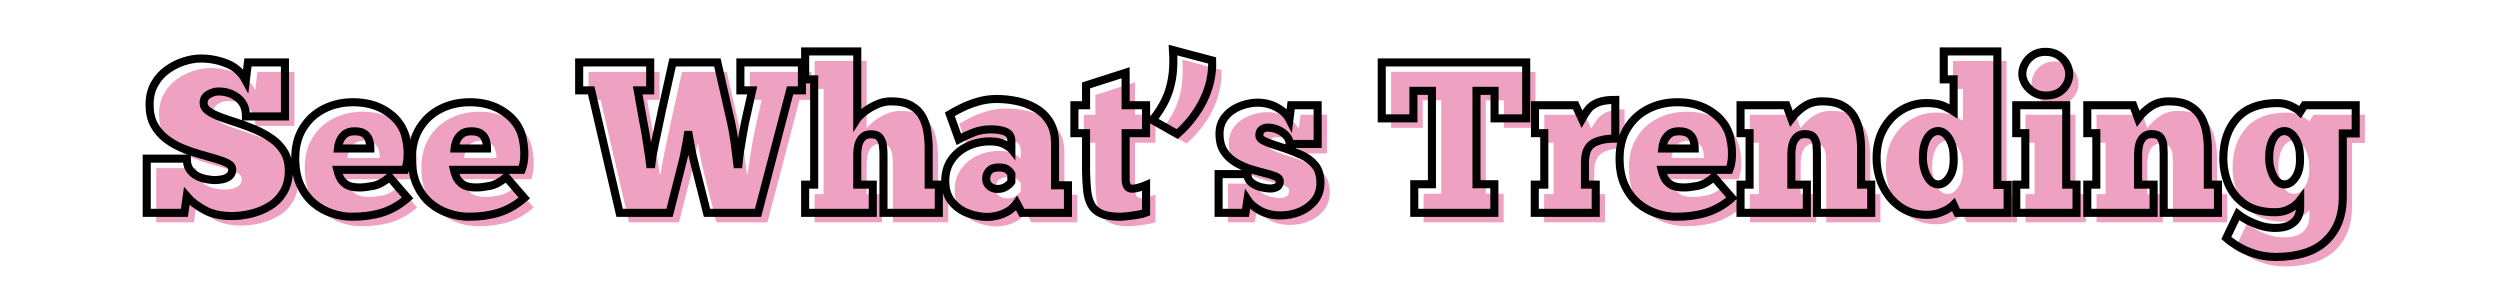 <svg version="1.0" preserveAspectRatio="xMidYMid meet" height="240" viewBox="0 0 1500 180" zoomAndPan="magnify" width="2000" xmlns:xlink="http://www.w3.org/1999/xlink" xmlns="http://www.w3.org/2000/svg"><defs><g></g></defs><rect fill-opacity="1" height="216" y="-18" fill="#ffffff" width="1800" x="-150"></rect><rect fill-opacity="1" height="216" y="-18" fill="#ffffff" width="1800" x="-150"></rect><g fill-opacity="1" fill="#efa1c2"><g transform="translate(90.523, 133.407)"><g><path d="M 3.234 0 L 3.234 -32.547 L 27.25 -32.547 C 27.25 -29.867 27.828 -27.691 28.984 -26.016 C 30.148 -24.336 31.613 -23.047 33.375 -22.141 C 35.145 -21.242 36.93 -20.617 38.734 -20.266 C 40.547 -19.922 42.141 -19.707 43.516 -19.625 C 45.066 -19.625 46.68 -19.773 48.359 -20.078 C 50.035 -20.379 51.473 -21.004 52.672 -21.953 C 53.879 -22.898 54.484 -24.273 54.484 -26.078 C 54.484 -27.547 53.578 -28.754 51.766 -29.703 C 49.961 -30.648 47.598 -31.551 44.672 -32.406 C 41.742 -33.27 38.516 -34.195 34.984 -35.188 C 31.461 -36.176 27.938 -37.398 24.406 -38.859 C 20.875 -40.328 17.645 -42.203 14.719 -44.484 C 11.789 -46.766 9.422 -49.539 7.609 -52.812 C 5.805 -56.082 4.906 -60.086 4.906 -64.828 C 4.906 -69.641 5.895 -73.789 7.875 -77.281 C 9.852 -80.77 12.41 -83.629 15.547 -85.859 C 18.691 -88.098 22.031 -89.773 25.562 -90.891 C 29.094 -92.016 32.453 -92.578 35.641 -92.578 C 41.055 -92.578 46.258 -91.586 51.25 -89.609 C 56.25 -87.629 60.039 -84.227 62.625 -79.406 L 63.922 -90.266 L 86.125 -90.266 L 86.125 -57.844 L 62.75 -57.844 C 62.75 -62.664 61.133 -66.367 57.906 -68.953 C 54.688 -71.535 50.797 -72.828 46.234 -72.828 C 44.336 -72.828 42.375 -72.242 40.344 -71.078 C 38.32 -69.922 37.312 -68.223 37.312 -65.984 C 37.312 -64.086 38.238 -62.473 40.094 -61.141 C 41.945 -59.805 44.398 -58.578 47.453 -57.453 C 50.504 -56.336 53.836 -55.195 57.453 -54.031 C 61.078 -52.875 64.695 -51.52 68.312 -49.969 C 71.926 -48.414 75.258 -46.562 78.312 -44.406 C 81.363 -42.258 83.816 -39.633 85.672 -36.531 C 87.523 -33.438 88.453 -29.738 88.453 -25.438 C 88.453 -20.445 87.414 -16.188 85.344 -12.656 C 83.281 -9.125 80.547 -6.301 77.141 -4.188 C 73.742 -2.082 70.047 -0.535 66.047 0.453 C 62.047 1.441 58.109 1.938 54.234 1.938 C 47.691 1.938 42.18 0.691 37.703 -1.797 C 33.223 -4.297 29.738 -7.008 27.25 -9.938 L 25.828 0 Z M 3.234 0"></path></g></g></g><g fill-opacity="1" fill="#efa1c2"><g transform="translate(182.201, 133.407)"><g><path d="M 57.203 -21.438 L 68.047 -8.906 C 63.316 -4.781 58.258 -1.875 52.875 -0.188 C 47.5 1.488 41.453 2.328 34.734 2.328 C 30.773 2.328 26.77 1.66 22.719 0.328 C 18.676 -1.004 15 -3.07 11.688 -5.875 C 8.375 -8.676 5.703 -12.289 3.672 -16.719 C 1.648 -21.156 0.641 -26.473 0.641 -32.672 C 0.641 -39.723 2.188 -45.766 5.281 -50.797 C 8.383 -55.836 12.562 -59.691 17.812 -62.359 C 23.07 -65.035 28.926 -66.375 35.375 -66.375 C 43.039 -66.375 49.629 -64.609 55.141 -61.078 C 60.648 -57.547 64.348 -53.066 66.234 -47.641 C 66.754 -46.18 67.207 -44.203 67.594 -41.703 C 67.977 -39.211 68.129 -36.566 68.047 -33.766 C 67.961 -30.961 67.445 -28.316 66.5 -25.828 L 25.828 -25.828 C 26.086 -24.703 26.562 -23.301 27.25 -21.625 C 27.938 -19.945 29.18 -18.461 30.984 -17.172 C 32.797 -15.879 35.508 -15.234 39.125 -15.234 C 41.363 -15.234 44.07 -15.535 47.25 -16.141 C 50.438 -16.742 53.754 -18.508 57.203 -21.438 Z M 26.219 -38.609 L 45.703 -38.609 C 45.703 -40.242 45.469 -41.859 45 -43.453 C 44.531 -45.047 43.625 -46.359 42.281 -47.391 C 40.945 -48.422 38.906 -48.938 36.156 -48.938 C 33.57 -48.938 31.566 -48.289 30.141 -47 C 28.723 -45.707 27.734 -44.266 27.172 -42.672 C 26.617 -41.078 26.301 -39.723 26.219 -38.609 Z M 26.219 -38.609"></path></g></g></g><g fill-opacity="1" fill="#efa1c2"><g transform="translate(252.185, 133.407)"><g><path d="M 57.203 -21.438 L 68.047 -8.906 C 63.316 -4.781 58.258 -1.875 52.875 -0.188 C 47.5 1.488 41.453 2.328 34.734 2.328 C 30.773 2.328 26.77 1.66 22.719 0.328 C 18.676 -1.004 15 -3.07 11.688 -5.875 C 8.375 -8.676 5.703 -12.289 3.672 -16.719 C 1.648 -21.156 0.641 -26.473 0.641 -32.672 C 0.641 -39.723 2.188 -45.766 5.281 -50.797 C 8.383 -55.836 12.562 -59.691 17.812 -62.359 C 23.07 -65.035 28.926 -66.375 35.375 -66.375 C 43.039 -66.375 49.629 -64.609 55.141 -61.078 C 60.648 -57.547 64.348 -53.066 66.234 -47.641 C 66.754 -46.18 67.207 -44.203 67.594 -41.703 C 67.977 -39.211 68.129 -36.566 68.047 -33.766 C 67.961 -30.961 67.445 -28.316 66.5 -25.828 L 25.828 -25.828 C 26.086 -24.703 26.562 -23.301 27.25 -21.625 C 27.938 -19.945 29.18 -18.461 30.984 -17.172 C 32.797 -15.879 35.508 -15.234 39.125 -15.234 C 41.363 -15.234 44.07 -15.535 47.25 -16.141 C 50.438 -16.742 53.754 -18.508 57.203 -21.438 Z M 26.219 -38.609 L 45.703 -38.609 C 45.703 -40.242 45.469 -41.859 45 -43.453 C 44.531 -45.047 43.625 -46.359 42.281 -47.391 C 40.945 -48.422 38.906 -48.938 36.156 -48.938 C 33.57 -48.938 31.566 -48.289 30.141 -47 C 28.723 -45.707 27.734 -44.266 27.172 -42.672 C 26.617 -41.078 26.301 -39.723 26.219 -38.609 Z M 26.219 -38.609"></path></g></g></g><g fill-opacity="1" fill="#efa1c2"><g transform="translate(322.169, 133.407)"><g></g></g></g><g fill-opacity="1" fill="#efa1c2"><g transform="translate(354.45, 133.407)"><g><path d="M 41.312 -29.188 L 41.969 -29.188 C 42.051 -30.133 42.285 -31.723 42.672 -33.953 C 43.055 -36.191 43.57 -38.859 44.219 -41.953 C 44.863 -45.055 45.551 -48.266 46.281 -51.578 C 47.02 -54.898 47.691 -58.109 48.297 -61.203 L 54.75 -90.266 L 81.609 -90.266 L 89.734 -54.625 C 90.68 -50.406 91.477 -45.926 92.125 -41.188 C 92.77 -36.457 93.266 -32.457 93.609 -29.188 L 94.266 -29.188 C 94.43 -31.164 94.75 -33.742 95.219 -36.922 C 95.695 -40.109 96.219 -43.273 96.781 -46.422 C 97.344 -49.566 97.797 -52.039 98.141 -53.844 L 102.531 -73.469 L 95.422 -73.469 L 95.422 -90.266 L 132.359 -90.266 L 132.359 -73.469 L 125.25 -73.469 L 106.016 0 L 75.406 0 L 67.656 -30.734 C 67.051 -32.973 66.445 -35.703 65.844 -38.922 C 65.25 -42.148 64.781 -44.758 64.438 -46.75 L 63.922 -46.75 C 63.742 -45.457 63.461 -43.816 63.078 -41.828 C 62.691 -39.848 62.301 -37.867 61.906 -35.891 C 61.52 -33.91 61.156 -32.273 60.812 -30.984 L 52.938 0 L 22.984 0 L 5.938 -73.469 L -1.297 -73.469 L -1.297 -90.266 L 41.312 -90.266 L 41.312 -73.469 L 33.828 -73.469 L 37.188 -54.625 C 37.531 -53.07 37.914 -51.066 38.344 -48.609 C 38.781 -46.16 39.191 -43.625 39.578 -41 C 39.961 -38.375 40.328 -35.984 40.672 -33.828 C 41.016 -31.68 41.227 -30.133 41.312 -29.188 Z M 41.312 -29.188"></path></g></g></g><g fill-opacity="1" fill="#efa1c2"><g transform="translate(485.51, 133.407)"><g><path d="M 43.766 0 L 3.234 0 L 3.234 -16.922 L 8.656 -16.922 L 8.656 -80.062 L 3.234 -80.062 L 3.234 -96.844 L 34.469 -96.844 L 34.469 -56.562 C 34.988 -57.332 36.258 -58.555 38.281 -60.234 C 40.301 -61.91 42.773 -63.438 45.703 -64.812 C 48.629 -66.195 51.645 -66.891 54.75 -66.891 C 59.738 -66.891 63.738 -66.047 66.75 -64.359 C 69.77 -62.68 72.031 -60.469 73.531 -57.719 C 75.039 -54.969 76.051 -51.91 76.562 -48.547 C 77.082 -45.191 77.344 -41.836 77.344 -38.484 L 77.344 -16.922 L 83.422 -16.922 L 83.422 0 L 50.234 0 L 50.234 -35.125 C 50.234 -36.582 50.125 -38.258 49.906 -40.156 C 49.688 -42.051 49.062 -43.688 48.031 -45.062 C 47 -46.438 45.191 -47.125 42.609 -47.125 C 40.461 -47.125 38.785 -46.5 37.578 -45.25 C 36.367 -44.008 35.547 -42.484 35.109 -40.672 C 34.68 -38.867 34.469 -37.02 34.469 -35.125 L 34.469 -16.922 L 43.766 -16.922 Z M 43.766 0"></path></g></g></g><g fill-opacity="1" fill="#efa1c2"><g transform="translate(570.86, 133.407)"><g><path d="M 10.078 -44.156 L 4.656 -59.141 C 6.375 -60.172 8.672 -61.414 11.547 -62.875 C 14.43 -64.344 17.703 -65.613 21.359 -66.688 C 25.023 -67.77 28.836 -68.312 32.797 -68.312 C 36.672 -68.312 40.648 -67.898 44.734 -67.078 C 48.828 -66.266 52.613 -64.844 56.094 -62.812 C 59.582 -60.789 62.406 -58.055 64.562 -54.609 C 66.719 -51.172 67.797 -46.867 67.797 -41.703 L 67.797 -16.531 L 75.531 -16.531 L 75.531 0 L 47.906 0 L 44.812 -5.812 C 43.258 -3.656 41.406 -1.973 39.25 -0.766 C 37.102 0.43 34.973 1.266 32.859 1.734 C 30.754 2.211 28.926 2.453 27.375 2.453 C 23.332 2.453 19.352 1.695 15.438 0.188 C 11.52 -1.312 8.289 -3.656 5.75 -6.844 C 3.207 -10.031 1.938 -14.117 1.938 -19.109 C 1.938 -24.016 3.16 -28.234 5.609 -31.766 C 8.066 -35.297 11.336 -38.031 15.422 -39.969 C 19.516 -41.906 23.973 -42.875 28.797 -42.875 C 32.578 -42.875 35.566 -42.227 37.766 -40.938 C 39.961 -39.645 41.234 -38.781 41.578 -38.344 L 41.578 -42.875 C 41.578 -45.801 40.414 -47.734 38.094 -48.672 C 35.77 -49.617 32.844 -50.094 29.312 -50.094 C 25.52 -50.094 21.988 -49.445 18.719 -48.156 C 15.445 -46.875 12.566 -45.539 10.078 -44.156 Z M 41.578 -18.594 L 41.578 -23.5 C 41.398 -23.844 40.773 -24.551 39.703 -25.625 C 38.629 -26.707 36.711 -27.25 33.953 -27.25 C 31.379 -27.25 29.488 -26.602 28.281 -25.312 C 27.07 -24.02 26.469 -22.383 26.469 -20.406 C 26.469 -18.594 27.133 -17.125 28.469 -16 C 29.801 -14.883 31.414 -14.328 33.312 -14.328 C 35.289 -14.328 37.008 -14.801 38.469 -15.75 C 39.938 -16.695 40.973 -17.645 41.578 -18.594 Z M 41.578 -18.594"></path></g></g></g><g fill-opacity="1" fill="#efa1c2"><g transform="translate(648.333, 133.407)"><g><path d="M 1.938 -64.562 L 8.906 -64.562 L 8.906 -76.438 L 32.672 -84.062 L 32.672 -64.562 L 44.938 -64.562 L 44.938 -47.781 L 32.672 -47.781 L 32.672 -24.797 C 32.672 -23.328 32.672 -21.797 32.672 -20.203 C 32.672 -18.609 32.945 -17.254 33.5 -16.141 C 34.062 -15.023 35.16 -14.469 36.797 -14.469 C 37.66 -14.469 38.93 -14.703 40.609 -15.172 C 42.285 -15.641 43.727 -16.133 44.938 -16.656 L 44.938 -0.125 C 43.645 0.383 41.961 0.812 39.891 1.156 C 37.828 1.5 35.805 1.781 33.828 2 C 31.848 2.219 30.344 2.328 29.312 2.328 C 24.488 2.328 20.695 1.703 17.938 0.453 C 15.188 -0.797 13.188 -2.625 11.938 -5.031 C 10.695 -7.445 9.898 -10.312 9.547 -13.625 C 9.203 -16.938 8.988 -20.66 8.906 -24.797 L 8.906 -47.781 L 1.938 -47.781 Z M 1.938 -64.562"></path></g></g></g><g fill-opacity="1" fill="#efa1c2"><g transform="translate(695.205, 133.407)"><g><path d="M 16.781 -47.266 L 1.938 -55.656 C 5.031 -59.531 7.547 -63.445 9.484 -67.406 C 11.422 -71.363 12.797 -75.773 13.609 -80.641 C 14.43 -85.504 14.629 -91.164 14.203 -97.625 L 37.703 -91.422 C 37.961 -83.066 36.195 -75.082 32.406 -67.469 C 28.625 -59.852 23.414 -53.117 16.781 -47.266 Z M 16.781 -47.266"></path></g></g></g><g fill-opacity="1" fill="#efa1c2"><g transform="translate(734.845, 133.407)"><g><path d="M 1.938 0 L 1.938 -23.25 L 19.234 -23.25 C 19.234 -21.008 20.113 -19.242 21.875 -17.953 C 23.645 -16.66 25.602 -15.773 27.75 -15.297 C 29.906 -14.828 31.629 -14.594 32.922 -14.594 C 34.211 -14.594 35.484 -14.867 36.734 -15.422 C 37.984 -15.984 38.609 -17.172 38.609 -18.984 C 38.609 -20.273 37.66 -21.285 35.766 -22.016 C 33.867 -22.742 31.477 -23.453 28.594 -24.141 C 25.719 -24.828 22.727 -25.691 19.625 -26.734 C 16.695 -27.766 13.922 -29.117 11.297 -30.797 C 8.672 -32.473 6.539 -34.645 4.906 -37.312 C 3.27 -39.977 2.453 -43.336 2.453 -47.391 C 2.453 -50.66 3.18 -53.477 4.641 -55.844 C 6.109 -58.207 8.004 -60.145 10.328 -61.656 C 12.648 -63.164 15.125 -64.285 17.75 -65.016 C 20.375 -65.742 22.848 -66.109 25.172 -66.109 C 29.566 -66.109 33.531 -65.117 37.062 -63.141 C 40.594 -61.16 43.047 -58.797 44.422 -56.047 L 45.453 -64.562 L 61.328 -64.562 L 61.328 -41.312 L 44.547 -41.312 C 44.547 -43.125 43.898 -44.758 42.609 -46.219 C 41.316 -47.688 39.66 -48.875 37.641 -49.781 C 35.617 -50.688 33.531 -51.141 31.375 -51.141 C 30 -51.141 28.816 -50.77 27.828 -50.031 C 26.836 -49.301 26.344 -48.117 26.344 -46.484 C 26.344 -45.273 27.094 -44.258 28.594 -43.438 C 30.102 -42.625 32.062 -41.832 34.469 -41.062 C 36.883 -40.289 39.469 -39.43 42.219 -38.484 C 45.488 -37.359 48.719 -36.062 51.906 -34.594 C 55.094 -33.133 57.738 -31.113 59.844 -28.531 C 61.957 -25.945 63.016 -22.375 63.016 -17.812 C 63.016 -13.77 61.875 -10.305 59.594 -7.422 C 57.312 -4.535 54.363 -2.316 50.75 -0.766 C 47.133 0.773 43.219 1.547 39 1.547 C 34.344 1.547 30.27 0.578 26.781 -1.359 C 23.301 -3.297 20.785 -5.469 19.234 -7.875 L 18.078 0 Z M 1.938 0"></path></g></g></g><g fill-opacity="1" fill="#efa1c2"><g transform="translate(800.44, 133.407)"><g></g></g></g><g fill-opacity="1" fill="#efa1c2"><g transform="translate(832.72, 133.407)"><g><path d="M 88.578 -90.266 L 88.578 -56.688 L 69.594 -56.688 L 69.594 -73.219 L 58.75 -73.219 L 58.75 -17.172 L 69.469 -17.172 L 69.469 0 L 21.438 0 L 21.438 -17.172 L 32.016 -17.172 L 32.016 -73.219 L 20.922 -73.219 L 20.922 -56.688 L 1.938 -56.688 L 1.938 -90.266 Z M 88.578 -90.266"></path></g></g></g><g fill-opacity="1" fill="#efa1c2"><g transform="translate(923.235, 133.407)"><g><path d="M 39.766 0 L 3.234 0 L 3.234 -16.922 L 8.906 -16.922 L 8.906 -47.781 L 3.359 -47.781 L 3.359 -64.562 L 27.625 -64.562 L 31.5 -56.297 C 32.625 -58.359 33.875 -60.27 35.25 -62.031 C 36.625 -63.801 38.582 -65.203 41.125 -66.234 C 43.664 -67.273 47.129 -67.797 51.516 -67.797 L 51.516 -44.547 C 45.754 -44.547 41.281 -43.578 38.094 -41.641 C 34.906 -39.703 33.312 -35.895 33.312 -30.219 L 33.312 -16.922 L 39.766 -16.922 Z M 39.766 0"></path></g></g></g><g fill-opacity="1" fill="#efa1c2"><g transform="translate(976.692, 133.407)"><g><path d="M 57.203 -21.438 L 68.047 -8.906 C 63.316 -4.781 58.258 -1.875 52.875 -0.188 C 47.5 1.488 41.453 2.328 34.734 2.328 C 30.773 2.328 26.77 1.66 22.719 0.328 C 18.676 -1.004 15 -3.07 11.688 -5.875 C 8.375 -8.676 5.703 -12.289 3.672 -16.719 C 1.648 -21.156 0.641 -26.473 0.641 -32.672 C 0.641 -39.723 2.188 -45.766 5.281 -50.797 C 8.383 -55.836 12.562 -59.691 17.812 -62.359 C 23.07 -65.035 28.926 -66.375 35.375 -66.375 C 43.039 -66.375 49.629 -64.609 55.141 -61.078 C 60.648 -57.547 64.348 -53.066 66.234 -47.641 C 66.754 -46.18 67.207 -44.203 67.594 -41.703 C 67.977 -39.211 68.129 -36.566 68.047 -33.766 C 67.961 -30.961 67.445 -28.316 66.5 -25.828 L 25.828 -25.828 C 26.086 -24.703 26.562 -23.301 27.25 -21.625 C 27.938 -19.945 29.18 -18.461 30.984 -17.172 C 32.797 -15.879 35.508 -15.234 39.125 -15.234 C 41.363 -15.234 44.07 -15.535 47.25 -16.141 C 50.438 -16.742 53.754 -18.508 57.203 -21.438 Z M 26.219 -38.609 L 45.703 -38.609 C 45.703 -40.242 45.469 -41.859 45 -43.453 C 44.531 -45.047 43.625 -46.359 42.281 -47.391 C 40.945 -48.422 38.906 -48.938 36.156 -48.938 C 33.57 -48.938 31.566 -48.289 30.141 -47 C 28.723 -45.707 27.734 -44.266 27.172 -42.672 C 26.617 -41.078 26.301 -39.723 26.219 -38.609 Z M 26.219 -38.609"></path></g></g></g><g fill-opacity="1" fill="#efa1c2"><g transform="translate(1046.677, 133.407)"><g><path d="M 43 0 L 3.234 0 L 3.234 -16.922 L 8.656 -16.922 L 8.656 -47.781 L 3.234 -47.781 L 3.234 -64.562 L 30.734 -64.562 L 33.703 -56.562 C 35.941 -59.57 38.566 -62.047 41.578 -63.984 C 44.586 -65.922 48.117 -66.891 52.172 -66.891 C 57.16 -66.891 61.203 -66.047 64.297 -64.359 C 67.398 -62.68 69.75 -60.469 71.344 -57.719 C 72.938 -54.969 74.031 -51.91 74.625 -48.547 C 75.227 -45.191 75.531 -41.836 75.531 -38.484 L 75.531 -16.922 L 81.609 -16.922 L 81.609 0 L 49.062 0 L 49.062 -35.25 C 49.062 -36.719 49 -38.395 48.875 -40.281 C 48.75 -42.176 48.188 -43.812 47.188 -45.188 C 46.195 -46.57 44.414 -47.266 41.844 -47.266 C 39.688 -47.266 38.004 -46.641 36.797 -45.391 C 35.598 -44.141 34.781 -42.609 34.344 -40.797 C 33.914 -38.992 33.703 -37.145 33.703 -35.25 L 33.703 -16.922 L 43 -16.922 Z M 43 0"></path></g></g></g><g fill-opacity="1" fill="#efa1c2"><g transform="translate(1130.219, 133.407)"><g><path d="M 47.516 -80.062 L 41.578 -80.062 L 41.578 -96.844 L 73.734 -96.844 L 73.734 -16.781 L 79.922 -16.781 L 79.922 0 L 49.719 0 L 47.516 -4.781 C 47.004 -4.258 46.016 -3.523 44.547 -2.578 C 43.086 -1.629 41.258 -0.77 39.062 0 C 36.863 0.77 34.258 1.156 31.25 1.156 C 25.219 1.156 19.941 -0.43 15.422 -3.609 C 10.91 -6.797 7.426 -10.992 4.969 -16.203 C 2.52 -21.41 1.297 -26.984 1.297 -32.922 C 1.297 -39.641 2.691 -45.473 5.484 -50.422 C 8.285 -55.367 11.969 -59.176 16.531 -61.844 C 21.094 -64.52 26 -65.859 31.25 -65.859 C 35.812 -65.859 39.359 -65.234 41.891 -63.984 C 44.43 -62.734 46.305 -61.723 47.516 -60.953 Z M 29.047 -32.922 C 29.047 -30.336 29.43 -27.816 30.203 -25.359 C 30.984 -22.91 32.062 -20.91 33.438 -19.359 C 34.82 -17.816 36.457 -17.047 38.344 -17.047 C 40.844 -17.047 43.062 -18.531 45 -21.5 C 46.938 -24.469 47.773 -28.492 47.516 -33.578 C 47.516 -37.961 46.586 -41.641 44.734 -44.609 C 42.891 -47.578 40.719 -49.062 38.219 -49.062 C 35.551 -49.062 33.352 -47.598 31.625 -44.672 C 29.906 -41.742 29.047 -37.828 29.047 -32.922 Z M 29.047 -32.922"></path></g></g></g><g fill-opacity="1" fill="#efa1c2"><g transform="translate(1212.083, 133.407)"><g><path d="M 6.844 -83.422 C 6.844 -85.398 7.379 -87.398 8.453 -89.422 C 9.535 -91.441 11.109 -93.141 13.172 -94.516 C 15.234 -95.891 17.773 -96.578 20.797 -96.578 C 23.805 -96.578 26.363 -95.891 28.469 -94.516 C 30.582 -93.141 32.195 -91.441 33.312 -89.422 C 34.438 -87.398 35 -85.398 35 -83.422 C 35 -79.891 33.77 -76.832 31.312 -74.25 C 28.852 -71.664 25.348 -70.375 20.797 -70.375 C 18.117 -70.375 15.723 -71.039 13.609 -72.375 C 11.504 -73.707 9.848 -75.363 8.641 -77.344 C 7.441 -79.32 6.844 -81.348 6.844 -83.422 Z M 39.391 0 L 3.234 0 L 3.234 -16.922 L 8.656 -16.922 L 8.656 -47.781 L 3.234 -47.781 L 3.234 -64.562 L 33.188 -64.562 L 33.188 -16.922 L 39.391 -16.922 Z M 39.391 0"></path></g></g></g><g fill-opacity="1" fill="#efa1c2"><g transform="translate(1254.693, 133.407)"><g><path d="M 43 0 L 3.234 0 L 3.234 -16.922 L 8.656 -16.922 L 8.656 -47.781 L 3.234 -47.781 L 3.234 -64.562 L 30.734 -64.562 L 33.703 -56.562 C 35.941 -59.57 38.566 -62.047 41.578 -63.984 C 44.586 -65.922 48.117 -66.891 52.172 -66.891 C 57.16 -66.891 61.203 -66.047 64.297 -64.359 C 67.398 -62.68 69.75 -60.469 71.344 -57.719 C 72.938 -54.969 74.031 -51.91 74.625 -48.547 C 75.227 -45.191 75.531 -41.836 75.531 -38.484 L 75.531 -16.922 L 81.609 -16.922 L 81.609 0 L 49.062 0 L 49.062 -35.25 C 49.062 -36.719 49 -38.395 48.875 -40.281 C 48.75 -42.176 48.188 -43.812 47.188 -45.188 C 46.195 -46.57 44.414 -47.266 41.844 -47.266 C 39.688 -47.266 38.004 -46.641 36.797 -45.391 C 35.598 -44.141 34.781 -42.609 34.344 -40.797 C 33.914 -38.992 33.703 -37.145 33.703 -35.25 L 33.703 -16.922 L 43 -16.922 Z M 43 0"></path></g></g></g><g fill-opacity="1" fill="#efa1c2"><g transform="translate(1338.236, 133.407)"><g><path d="M 3.094 15.109 L 9.938 0.781 C 10.969 1.633 12.625 2.707 14.906 4 C 17.188 5.289 19.852 6.453 22.906 7.484 C 25.969 8.516 29.133 9.031 32.406 9.031 C 36.281 9.031 39.316 8.383 41.516 7.094 C 43.711 5.812 45.238 4.242 46.094 2.391 C 46.957 0.535 47.391 -1.289 47.391 -3.094 L 47.391 -7.484 C 46.785 -6.711 45.816 -5.766 44.484 -4.641 C 43.148 -3.523 41.469 -2.535 39.438 -1.672 C 37.414 -0.816 35.031 -0.391 32.281 -0.391 C 24.875 -0.391 18.891 -1.957 14.328 -5.094 C 9.766 -8.238 6.453 -12.266 4.391 -17.172 C 2.328 -22.078 1.297 -27.242 1.297 -32.672 C 1.297 -42.648 4.023 -50.676 9.484 -56.75 C 14.953 -62.82 23.023 -65.859 33.703 -65.859 C 36.547 -65.859 39.211 -65.297 41.703 -64.172 C 44.203 -63.055 46.098 -61.852 47.391 -60.562 L 49.969 -64.562 L 80.703 -64.562 L 80.703 -47.641 L 72.953 -47.641 L 72.953 -9.031 C 72.953 1.633 69.641 10.195 63.016 16.656 C 56.391 23.113 46.273 26.383 32.672 26.469 C 27.93 26.383 23.645 25.719 19.812 24.469 C 15.988 23.219 12.656 21.707 9.812 19.938 C 6.969 18.176 4.727 16.566 3.094 15.109 Z M 28.797 -32.922 C 28.797 -30.336 29.18 -27.816 29.953 -25.359 C 30.734 -22.91 31.812 -20.91 33.188 -19.359 C 34.562 -17.816 36.195 -17.047 38.094 -17.047 C 40.594 -17.047 42.805 -18.531 44.734 -21.5 C 46.672 -24.469 47.516 -28.492 47.266 -33.578 C 47.266 -37.961 46.336 -41.641 44.484 -44.609 C 42.629 -47.578 40.457 -49.062 37.969 -49.062 C 35.289 -49.062 33.094 -47.598 31.375 -44.672 C 29.656 -41.742 28.797 -37.828 28.797 -32.922 Z M 28.797 -32.922"></path></g></g></g><path stroke-miterlimit="4" stroke-opacity="1" stroke-width="8.393" stroke="#000000" d="M 152.587 122.998 L 152.587 66.611 L 194.228 66.611 C 194.228 71.235 195.23 75.007 197.234 77.918 C 199.272 80.836 201.825 83.071 204.885 84.642 C 207.946 86.206 211.04 87.282 214.175 87.865 C 217.303 88.447 220.059 88.812 222.422 88.955 C 225.117 88.955 227.927 88.704 230.838 88.19 C 233.756 87.682 236.248 86.605 238.327 84.967 C 240.439 83.328 241.495 80.945 241.495 77.81 C 241.495 75.257 239.911 73.165 236.742 71.527 C 233.607 69.888 229.511 68.317 224.446 66.828 C 219.382 65.331 213.789 63.733 207.668 62.02 C 201.547 60.307 195.427 58.174 189.312 55.622 C 183.192 53.076 177.599 49.833 172.534 45.899 C 167.47 41.924 163.373 37.117 160.239 31.47 C 157.104 25.79 155.54 18.849 155.54 10.65 C 155.54 2.274 157.253 -4.923 160.679 -10.929 C 164.098 -16.982 168.526 -21.931 173.956 -25.797 C 179.42 -29.691 185.209 -32.609 191.33 -34.539 C 197.451 -36.502 203.26 -37.491 208.765 -37.491 C 218.197 -37.491 227.229 -35.757 235.869 -32.297 C 244.535 -28.871 251.11 -22.988 255.592 -14.646 L 257.833 -33.442 L 296.305 -33.442 L 296.305 22.729 L 255.809 22.729 C 255.809 14.387 253.006 7.976 247.393 3.493 C 241.786 -0.989 235.029 -3.223 227.121 -3.223 C 223.844 -3.223 220.458 -2.228 216.958 -0.224 C 213.464 1.78 211.71 4.732 211.71 8.632 C 211.71 11.909 213.315 14.712 216.524 17.048 C 219.727 19.344 223.972 21.47 229.254 23.44 C 234.575 25.37 240.365 27.34 246.628 29.344 C 252.897 31.342 259.16 33.691 265.43 36.393 C 271.693 39.087 277.469 42.29 282.75 46.007 C 288.072 49.724 292.331 54.274 295.54 59.671 C 298.743 65.027 300.347 71.432 300.347 78.9 C 300.347 87.573 298.54 94.967 294.937 101.088 C 291.362 107.209 286.63 112.091 280.725 115.733 C 274.862 119.376 268.45 122.051 261.496 123.764 C 254.57 125.477 247.745 126.336 241.001 126.336 C 229.673 126.336 220.127 124.183 212.367 119.884 C 204.608 115.551 198.561 110.852 194.228 105.787 L 191.77 122.998 Z M 405.099 85.84 L 423.895 107.534 C 415.668 114.711 406.886 119.755 397.563 122.673 C 388.233 125.585 377.758 127.041 366.14 127.041 C 359.254 127.041 352.3 125.876 345.265 123.547 C 338.271 121.252 331.899 117.683 326.137 112.835 C 320.423 107.994 315.792 101.724 312.264 94.04 C 308.764 86.355 307.017 77.133 307.017 66.387 C 307.017 54.146 309.691 43.678 315.047 34.971 C 320.436 26.223 327.688 19.54 336.795 14.916 C 345.902 10.291 356.051 7.976 367.23 7.976 C 380.528 7.976 391.95 11.036 401.497 17.157 C 411.037 23.278 417.449 31.037 420.726 40.435 C 421.64 42.947 422.425 46.373 423.075 50.706 C 423.773 55.04 424.023 59.63 423.841 64.478 C 423.698 69.319 422.805 73.91 421.166 78.25 L 350.675 78.25 C 351.115 80.18 351.934 82.597 353.133 85.515 C 354.338 88.427 356.505 91.013 359.64 93.274 C 362.768 95.495 367.467 96.606 373.736 96.606 C 377.636 96.606 382.335 96.078 387.833 95.021 C 393.372 93.965 399.127 90.905 405.099 85.84 Z M 351.332 56.062 L 385.159 56.062 C 385.159 53.218 384.739 50.435 383.899 47.7 C 383.1 44.931 381.53 42.656 379.2 40.868 C 376.905 39.087 373.371 38.194 368.597 38.194 C 364.115 38.194 360.642 39.304 358.164 41.525 C 355.719 43.746 354.006 46.244 353.024 49.014 C 352.077 51.783 351.515 54.132 351.332 56.062 Z M 526.405 85.84 L 545.208 107.534 C 536.974 114.711 528.193 119.755 518.869 122.673 C 509.539 125.585 499.065 127.041 487.446 127.041 C 480.56 127.041 473.606 125.876 466.571 123.547 C 459.577 121.252 453.206 117.683 447.444 112.835 C 441.729 107.994 437.098 101.724 433.57 94.04 C 430.07 86.355 428.323 77.133 428.323 66.387 C 428.323 54.146 430.997 43.678 436.353 34.971 C 441.743 26.223 448.994 19.54 458.101 14.916 C 467.208 10.291 477.357 7.976 488.536 7.976 C 501.834 7.976 513.256 11.036 522.803 17.157 C 532.343 23.278 538.755 31.037 542.032 40.435 C 542.946 42.947 543.732 46.373 544.382 50.706 C 545.079 55.04 545.33 59.63 545.147 64.478 C 545.005 69.319 544.111 73.91 542.472 78.25 L 471.981 78.25 C 472.421 80.18 473.241 82.597 474.439 85.515 C 475.644 88.427 477.811 91.013 480.946 93.274 C 484.074 95.495 488.773 96.606 495.043 96.606 C 498.943 96.606 503.642 96.078 509.14 95.021 C 514.678 93.965 520.433 90.905 526.405 85.84 Z M 472.638 56.062 L 506.465 56.062 C 506.465 53.218 506.045 50.435 505.206 47.7 C 504.407 44.931 502.836 42.656 500.507 40.868 C 498.211 39.087 494.677 38.194 489.904 38.194 C 485.421 38.194 481.948 39.304 479.47 41.525 C 477.025 43.746 475.312 46.244 474.331 49.014 C 473.383 51.783 472.821 54.132 472.638 56.062 Z M 676.129 72.4 L 677.219 72.4 C 677.368 70.761 677.767 68.012 678.424 64.146 C 679.115 60.253 680.022 55.622 681.153 50.266 C 682.283 44.877 683.468 39.324 684.707 33.603 C 685.98 27.848 687.145 22.276 688.201 16.879 L 699.407 -33.442 L 745.963 -33.442 L 760.06 28.302 C 761.698 35.628 763.066 43.401 764.156 51.634 C 765.287 59.833 766.16 66.753 766.777 72.4 L 767.873 72.4 C 768.165 68.974 768.713 64.512 769.512 59.014 C 770.352 53.476 771.259 47.991 772.247 42.568 C 773.229 37.104 774.008 32.804 774.597 29.669 L 782.187 -4.374 L 769.898 -4.374 L 769.898 -33.442 L 833.882 -33.442 L 833.882 -4.374 L 821.586 -4.374 L 788.254 122.998 L 735.197 122.998 L 721.75 69.726 C 720.735 65.859 719.692 61.127 718.636 55.514 C 717.58 49.907 716.76 45.391 716.178 41.965 L 715.305 41.965 C 714.98 44.22 714.465 47.064 713.774 50.49 C 713.118 53.916 712.461 57.355 711.811 60.815 C 711.154 64.241 710.518 67.065 709.895 69.285 L 696.238 122.998 L 644.326 122.998 L 614.765 -4.374 L 602.245 -4.374 L 602.245 -33.442 L 676.129 -33.442 L 676.129 -4.374 L 663.122 -4.374 L 668.965 28.302 C 669.554 30.996 670.204 34.477 670.935 38.742 C 671.7 43.001 672.411 47.409 673.068 51.966 C 673.759 56.482 674.395 60.612 674.978 64.37 C 675.6 68.08 675.98 70.761 676.129 72.4 Z M 907.556 122.998 L 837.234 122.998 L 837.234 93.654 L 846.632 93.654 L 846.632 -15.797 L 837.234 -15.797 L 837.234 -44.864 L 891.441 -44.864 L 891.441 24.97 C 892.315 23.623 894.502 21.49 897.995 18.579 C 901.53 15.66 905.829 13.02 910.894 10.65 C 915.958 8.246 921.185 7.048 926.575 7.048 C 935.208 7.048 942.128 8.504 947.341 11.415 C 952.582 14.333 956.502 18.172 959.089 22.946 C 961.709 27.719 963.456 33.021 964.336 38.851 C 965.243 44.68 965.697 50.49 965.697 56.279 L 965.697 93.654 L 976.246 93.654 L 976.246 122.998 L 918.707 122.998 L 918.707 62.129 C 918.707 59.576 918.524 56.665 918.159 53.387 C 917.793 50.104 916.723 47.28 914.936 44.917 C 913.148 42.507 910.02 41.308 905.538 41.308 C 901.787 41.308 898.869 42.398 896.79 44.585 C 894.718 46.739 893.296 49.379 892.531 52.507 C 891.8 55.642 891.441 58.852 891.441 62.129 L 891.441 93.654 L 907.556 93.654 Z M 997.032 46.447 L 987.634 20.488 C 990.62 18.701 994.608 16.554 999.598 14.042 C 1004.622 11.49 1010.31 9.289 1016.647 7.427 C 1022.985 5.531 1029.58 4.59 1036.425 4.59 C 1043.169 4.59 1050.068 5.301 1057.137 6.716 C 1064.24 8.138 1070.814 10.616 1076.867 14.151 C 1082.914 17.644 1087.795 22.384 1091.506 28.356 C 1095.223 34.294 1097.085 41.742 1097.085 50.706 L 1097.085 94.365 L 1110.525 94.365 L 1110.525 122.998 L 1062.655 122.998 L 1057.245 112.944 C 1054.584 116.661 1051.382 119.572 1047.631 121.692 C 1043.914 123.764 1040.217 125.206 1036.54 126.005 C 1032.897 126.844 1029.722 127.264 1027.027 127.264 C 1020.033 127.264 1013.133 125.951 1006.322 123.33 C 999.544 120.703 993.952 116.641 989.544 111.143 C 985.136 105.604 982.929 98.522 982.929 89.889 C 982.929 81.365 985.061 74.039 989.327 67.918 C 993.586 61.797 999.253 57.064 1006.322 53.712 C 1013.424 50.361 1021.143 48.682 1029.485 48.682 C 1036.08 48.682 1041.273 49.812 1045.065 52.074 C 1048.883 54.295 1051.091 55.771 1051.673 56.502 L 1051.673 48.682 C 1051.673 43.624 1049.648 40.272 1045.606 38.627 C 1041.598 36.989 1036.54 36.169 1030.419 36.169 C 1023.858 36.169 1017.737 37.3 1012.057 39.561 C 1006.376 41.782 1001.366 44.078 997.032 46.447 Z M 1051.673 90.762 L 1051.673 82.292 C 1051.382 81.669 1050.292 80.43 1048.396 78.575 C 1046.534 76.72 1043.223 75.785 1038.449 75.785 C 1033.967 75.785 1030.69 76.916 1028.611 79.178 C 1026.54 81.398 1025.497 84.222 1025.497 87.648 C 1025.497 90.776 1026.648 93.308 1028.943 95.238 C 1031.272 97.174 1034.075 98.136 1037.359 98.136 C 1040.779 98.136 1043.751 97.317 1046.263 95.678 C 1048.816 94.04 1050.617 92.401 1051.673 90.762 Z M 1117.221 11.09 L 1129.348 11.09 L 1129.348 -9.514 L 1170.494 -22.683 L 1170.494 11.09 L 1191.755 11.09 L 1191.755 40.157 L 1170.494 40.157 L 1170.494 80.051 C 1170.494 82.563 1170.494 85.204 1170.494 87.973 C 1170.494 90.742 1170.989 93.092 1171.97 95.021 C 1172.959 96.951 1174.848 97.919 1177.658 97.919 C 1179.147 97.919 1181.355 97.52 1184.266 96.714 C 1187.184 95.881 1189.676 95.021 1191.755 94.148 L 1191.755 122.782 C 1189.534 123.655 1186.616 124.386 1183.007 124.969 C 1179.439 125.585 1175.945 126.079 1172.519 126.445 C 1169.093 126.844 1166.493 127.041 1164.705 127.041 C 1156.323 127.041 1149.748 125.951 1144.975 123.764 C 1140.208 121.617 1136.728 118.462 1134.541 114.311 C 1132.395 110.12 1131.027 105.151 1130.445 99.395 C 1129.862 93.64 1129.497 87.187 1129.348 80.051 L 1129.348 40.157 L 1117.221 40.157 Z M 1224.2 41.092 L 1198.465 26.555 C 1203.854 19.818 1208.228 13.02 1211.58 6.174 C 1214.931 -0.711 1217.315 -8.363 1218.736 -16.779 C 1220.158 -25.195 1220.504 -35.013 1219.772 -46.232 L 1260.485 -35.466 C 1260.919 -21.004 1257.858 -7.164 1251.304 6.066 C 1244.743 19.249 1235.711 30.929 1224.2 41.092 Z M 1267.175 122.998 L 1267.175 82.726 L 1297.17 82.726 C 1297.17 86.592 1298.7 89.652 1301.76 91.907 C 1304.821 94.128 1308.213 95.658 1311.923 96.497 C 1315.681 97.296 1318.667 97.703 1320.888 97.703 C 1323.149 97.703 1325.35 97.229 1327.503 96.281 C 1329.683 95.299 1330.78 93.241 1330.78 90.106 C 1330.78 87.844 1329.121 86.097 1325.804 84.858 C 1322.527 83.585 1318.39 82.346 1313.399 81.141 C 1308.409 79.943 1303.236 78.446 1297.881 76.666 C 1292.782 74.878 1287.955 72.529 1283.405 69.61 C 1278.848 66.699 1275.151 62.928 1272.307 58.303 C 1269.504 53.679 1268.103 47.862 1268.103 40.868 C 1268.103 35.187 1269.362 30.306 1271.874 26.223 C 1274.42 22.113 1277.704 18.741 1281.712 16.114 C 1285.754 13.494 1290.054 11.564 1294.604 10.325 C 1299.16 9.052 1303.46 8.416 1307.502 8.416 C 1315.112 8.416 1321.965 10.122 1328.045 13.548 C 1334.166 16.974 1338.431 21.07 1340.835 25.844 L 1342.636 11.09 L 1370.18 11.09 L 1370.18 51.363 L 1341.052 51.363 C 1341.052 48.228 1339.921 45.405 1337.666 42.893 C 1335.439 40.34 1332.581 38.282 1329.087 36.718 C 1325.587 35.154 1321.965 34.368 1318.214 34.368 C 1315.844 34.368 1313.806 35.005 1312.093 36.278 C 1310.38 37.557 1309.52 39.595 1309.52 42.398 C 1309.52 44.511 1310.813 46.278 1313.399 47.7 C 1316.027 49.122 1319.412 50.503 1323.569 51.857 C 1327.754 53.164 1332.236 54.64 1337.009 56.279 C 1342.69 58.249 1348.283 60.504 1353.781 63.056 C 1359.319 65.568 1363.91 69.069 1367.553 73.544 C 1371.236 78.027 1373.071 84.222 1373.071 92.123 C 1373.071 99.118 1371.087 105.13 1367.119 110.161 C 1363.185 115.151 1358.08 118.99 1351.817 121.692 C 1345.554 124.346 1338.756 125.68 1331.437 125.68 C 1323.386 125.68 1316.338 124.001 1310.285 120.649 C 1304.239 117.297 1299.871 113.526 1297.17 109.342 L 1295.152 122.998 Z M 1587.036 -33.442 L 1587.036 24.754 L 1554.143 24.754 L 1554.143 -3.88 L 1535.347 -3.88 L 1535.347 93.22 L 1553.927 93.22 L 1553.927 122.998 L 1470.645 122.998 L 1470.645 93.22 L 1489.008 93.22 L 1489.008 -3.88 L 1469.772 -3.88 L 1469.772 24.754 L 1436.825 24.754 L 1436.825 -33.442 Z M 1659.342 122.998 L 1595.96 122.998 L 1595.96 93.654 L 1605.845 93.654 L 1605.845 40.157 L 1596.177 40.157 L 1596.177 11.09 L 1638.305 11.09 L 1644.974 25.404 C 1646.937 21.835 1649.104 18.524 1651.474 15.464 C 1653.878 12.404 1657.27 9.98 1661.637 8.192 C 1666.045 6.411 1672.057 5.518 1679.668 5.518 L 1679.668 45.791 C 1669.687 45.791 1661.928 47.463 1656.39 50.815 C 1650.892 54.166 1648.143 60.781 1648.143 70.653 L 1648.143 93.654 L 1659.342 93.654 Z M 1782.219 85.84 L 1801.015 107.534 C 1792.781 114.711 1784.006 119.755 1774.676 122.673 C 1765.353 125.585 1754.878 127.041 1743.259 127.041 C 1736.373 127.041 1729.413 125.876 1722.385 123.547 C 1715.391 121.252 1709.012 117.683 1703.257 112.835 C 1697.543 107.994 1692.911 101.724 1689.377 94.04 C 1685.883 86.355 1684.136 77.133 1684.136 66.387 C 1684.136 54.146 1686.811 43.678 1692.167 34.971 C 1697.556 26.223 1704.808 19.54 1713.915 14.916 C 1723.021 10.291 1733.171 7.976 1744.349 7.976 C 1757.647 7.976 1769.07 11.036 1778.61 17.157 C 1788.157 23.278 1794.569 31.037 1797.846 40.435 C 1798.76 42.947 1799.539 46.373 1800.195 50.706 C 1800.893 55.04 1801.143 59.63 1800.96 64.478 C 1800.818 69.319 1799.924 73.91 1798.286 78.25 L 1727.795 78.25 C 1728.235 80.18 1729.054 82.597 1730.253 85.515 C 1731.458 88.427 1733.624 91.013 1736.759 93.274 C 1739.887 95.495 1744.586 96.606 1750.856 96.606 C 1754.749 96.606 1759.448 96.078 1764.953 95.021 C 1770.492 93.965 1776.247 90.905 1782.219 85.84 Z M 1728.452 56.062 L 1762.272 56.062 C 1762.272 53.218 1761.859 50.435 1761.019 47.7 C 1760.214 44.931 1758.649 42.656 1756.32 40.868 C 1754.025 39.087 1750.491 38.194 1745.717 38.194 C 1741.235 38.194 1737.755 39.304 1735.283 41.525 C 1732.839 43.746 1731.126 46.244 1730.144 49.014 C 1729.196 51.783 1728.634 54.132 1728.452 56.062 Z M 1878.879 122.998 L 1809.918 122.998 L 1809.918 93.654 L 1819.323 93.654 L 1819.323 40.157 L 1809.918 40.157 L 1809.918 11.09 L 1857.625 11.09 L 1862.765 24.97 C 1866.658 19.757 1871.215 15.478 1876.421 12.126 C 1881.635 8.741 1887.749 7.048 1894.784 7.048 C 1903.417 7.048 1910.411 8.504 1915.767 11.415 C 1921.156 14.333 1925.239 18.172 1928.008 22.946 C 1930.778 27.719 1932.667 33.021 1933.689 38.851 C 1934.745 44.68 1935.273 50.49 1935.273 56.279 L 1935.273 93.654 L 1945.822 93.654 L 1945.822 122.998 L 1889.374 122.998 L 1889.374 61.905 C 1889.374 59.359 1889.266 56.441 1889.042 53.164 C 1888.825 49.887 1887.864 47.064 1886.151 44.694 C 1884.438 42.29 1881.344 41.092 1876.861 41.092 C 1873.144 41.092 1870.233 42.182 1868.114 44.369 C 1866.042 46.515 1864.62 49.156 1863.855 52.291 C 1863.123 55.426 1862.765 58.628 1862.765 61.905 L 1862.765 93.654 L 1878.879 93.654 Z M 2031.5 -15.797 L 2021.229 -15.797 L 2021.229 -44.864 L 2076.967 -44.864 L 2076.967 93.931 L 2087.678 93.931 L 2087.678 122.998 L 2035.326 122.998 L 2031.5 114.697 C 2030.627 115.605 2028.914 116.878 2026.368 118.516 C 2023.816 120.161 2020.647 121.651 2016.855 122.998 C 2013.07 124.346 2008.554 125.023 2003.307 125.023 C 1992.886 125.023 1983.746 122.274 1975.878 116.769 C 1968.044 111.231 1961.998 103.945 1957.732 94.913 C 1953.507 85.881 1951.395 76.226 1951.395 65.954 C 1951.395 54.295 1953.819 44.186 1958.66 35.628 C 1963.508 27.029 1969.886 20.414 1977.787 15.789 C 1985.696 11.165 1994.2 8.849 2003.307 8.849 C 2011.208 8.849 2017.37 9.946 2021.778 12.126 C 2026.185 14.279 2029.429 16.026 2031.5 17.373 Z M 1999.535 65.954 C 1999.535 70.396 2000.192 74.749 2001.506 79.015 C 2002.853 83.274 2004.708 86.754 2007.078 89.449 C 2009.482 92.11 2012.339 93.437 2015.657 93.437 C 2019.956 93.437 2023.782 90.871 2027.133 85.732 C 2030.519 80.599 2031.974 73.619 2031.5 64.803 C 2031.5 57.193 2029.903 50.815 2026.693 45.682 C 2023.491 40.543 2019.719 37.977 2015.386 37.977 C 2010.755 37.977 2006.949 40.509 2003.964 45.567 C 2001.011 50.632 1999.535 57.43 1999.535 65.954 Z M 2102.912 -21.586 C 2102.912 -25.012 2103.84 -28.472 2105.695 -31.972 C 2107.557 -35.5 2110.266 -38.452 2113.841 -40.822 C 2117.443 -43.226 2121.85 -44.431 2127.064 -44.431 C 2132.305 -44.431 2136.753 -43.226 2140.396 -40.822 C 2144.072 -38.452 2146.882 -35.5 2148.812 -31.972 C 2150.742 -28.472 2151.703 -25.012 2151.703 -21.586 C 2151.703 -15.465 2149.577 -10.164 2145.311 -5.688 C 2141.086 -1.206 2135.006 1.035 2127.064 1.035 C 2122.433 1.035 2118.303 -0.109 2114.66 -2.404 C 2111.017 -4.74 2108.14 -7.618 2106.027 -11.044 C 2103.948 -14.504 2102.912 -18.018 2102.912 -21.586 Z M 2159.3 122.998 L 2096.622 122.998 L 2096.622 93.654 L 2106.027 93.654 L 2106.027 40.157 L 2096.622 40.157 L 2096.622 11.09 L 2148.589 11.09 L 2148.589 93.654 L 2159.3 93.654 Z M 2239.446 122.998 L 2170.485 122.998 L 2170.485 93.654 L 2179.883 93.654 L 2179.883 40.157 L 2170.485 40.157 L 2170.485 11.09 L 2218.186 11.09 L 2223.325 24.97 C 2227.225 19.757 2231.775 15.478 2236.982 12.126 C 2242.195 8.741 2248.316 7.048 2255.344 7.048 C 2263.977 7.048 2270.971 8.504 2276.327 11.415 C 2281.717 14.333 2285.799 18.172 2288.569 22.946 C 2291.338 27.719 2293.234 33.021 2294.249 38.851 C 2295.306 44.68 2295.834 50.49 2295.834 56.279 L 2295.834 93.654 L 2306.383 93.654 L 2306.383 122.998 L 2249.934 122.998 L 2249.934 61.905 C 2249.934 59.359 2249.826 56.441 2249.609 53.164 C 2249.386 49.887 2248.424 47.064 2246.711 44.694 C 2244.998 42.29 2241.904 41.092 2237.422 41.092 C 2233.705 41.092 2230.793 42.182 2228.681 44.369 C 2226.602 46.515 2225.18 49.156 2224.415 52.291 C 2223.691 55.426 2223.325 58.628 2223.325 61.905 L 2223.325 93.654 L 2239.446 93.654 Z M 2315.07 149.174 L 2326.932 124.366 C 2328.754 125.862 2331.631 127.718 2335.565 129.939 C 2339.533 132.159 2344.157 134.164 2349.445 135.951 C 2354.727 137.772 2360.204 138.68 2365.892 138.68 C 2372.595 138.68 2377.842 137.556 2381.627 135.294 C 2385.453 133.073 2388.114 130.358 2389.603 127.156 C 2391.099 123.946 2391.844 120.778 2391.844 117.643 L 2391.844 109.992 C 2390.829 111.346 2389.149 112.998 2386.82 114.968 C 2384.525 116.898 2381.607 118.611 2378.072 120.101 C 2374.579 121.597 2370.442 122.342 2365.675 122.342 C 2352.851 122.342 2342.485 119.633 2334.577 114.203 C 2326.675 108.739 2320.92 101.765 2317.311 93.274 C 2313.743 84.75 2311.955 75.785 2311.955 66.387 C 2311.955 49.088 2316.695 35.167 2326.167 24.639 C 2335.633 14.117 2349.621 8.849 2368.133 8.849 C 2373.048 8.849 2377.673 9.831 2382.013 11.801 C 2386.346 13.731 2389.623 15.809 2391.844 18.03 L 2396.327 11.09 L 2449.606 11.09 L 2449.606 40.435 L 2436.159 40.435 L 2436.159 107.317 C 2436.159 125.822 2430.404 140.67 2418.894 151.849 C 2407.417 163.075 2389.894 168.756 2366.325 168.898 C 2358.132 168.756 2350.698 167.591 2344.035 165.404 C 2337.4 163.251 2331.631 160.651 2326.709 157.591 C 2321.793 154.53 2317.914 151.727 2315.07 149.174 Z M 2359.608 65.954 C 2359.608 70.396 2360.279 74.749 2361.626 79.015 C 2362.973 83.274 2364.835 86.754 2367.198 89.449 C 2369.609 92.11 2372.446 93.437 2375.723 93.437 C 2380.063 93.437 2383.902 90.871 2387.254 85.732 C 2390.605 80.599 2392.068 73.619 2391.628 64.803 C 2391.628 57.193 2390.023 50.815 2386.82 45.682 C 2383.611 40.543 2379.84 37.977 2375.506 37.977 C 2370.882 37.977 2367.077 40.509 2364.084 45.567 C 2361.098 50.632 2359.608 57.43 2359.608 65.954 Z M 2359.608 65.954" stroke-linejoin="miter" fill="none" transform="matrix(0.577, 0, 0, 0.577, 0, 56.739)" stroke-linecap="butt"></path></svg>